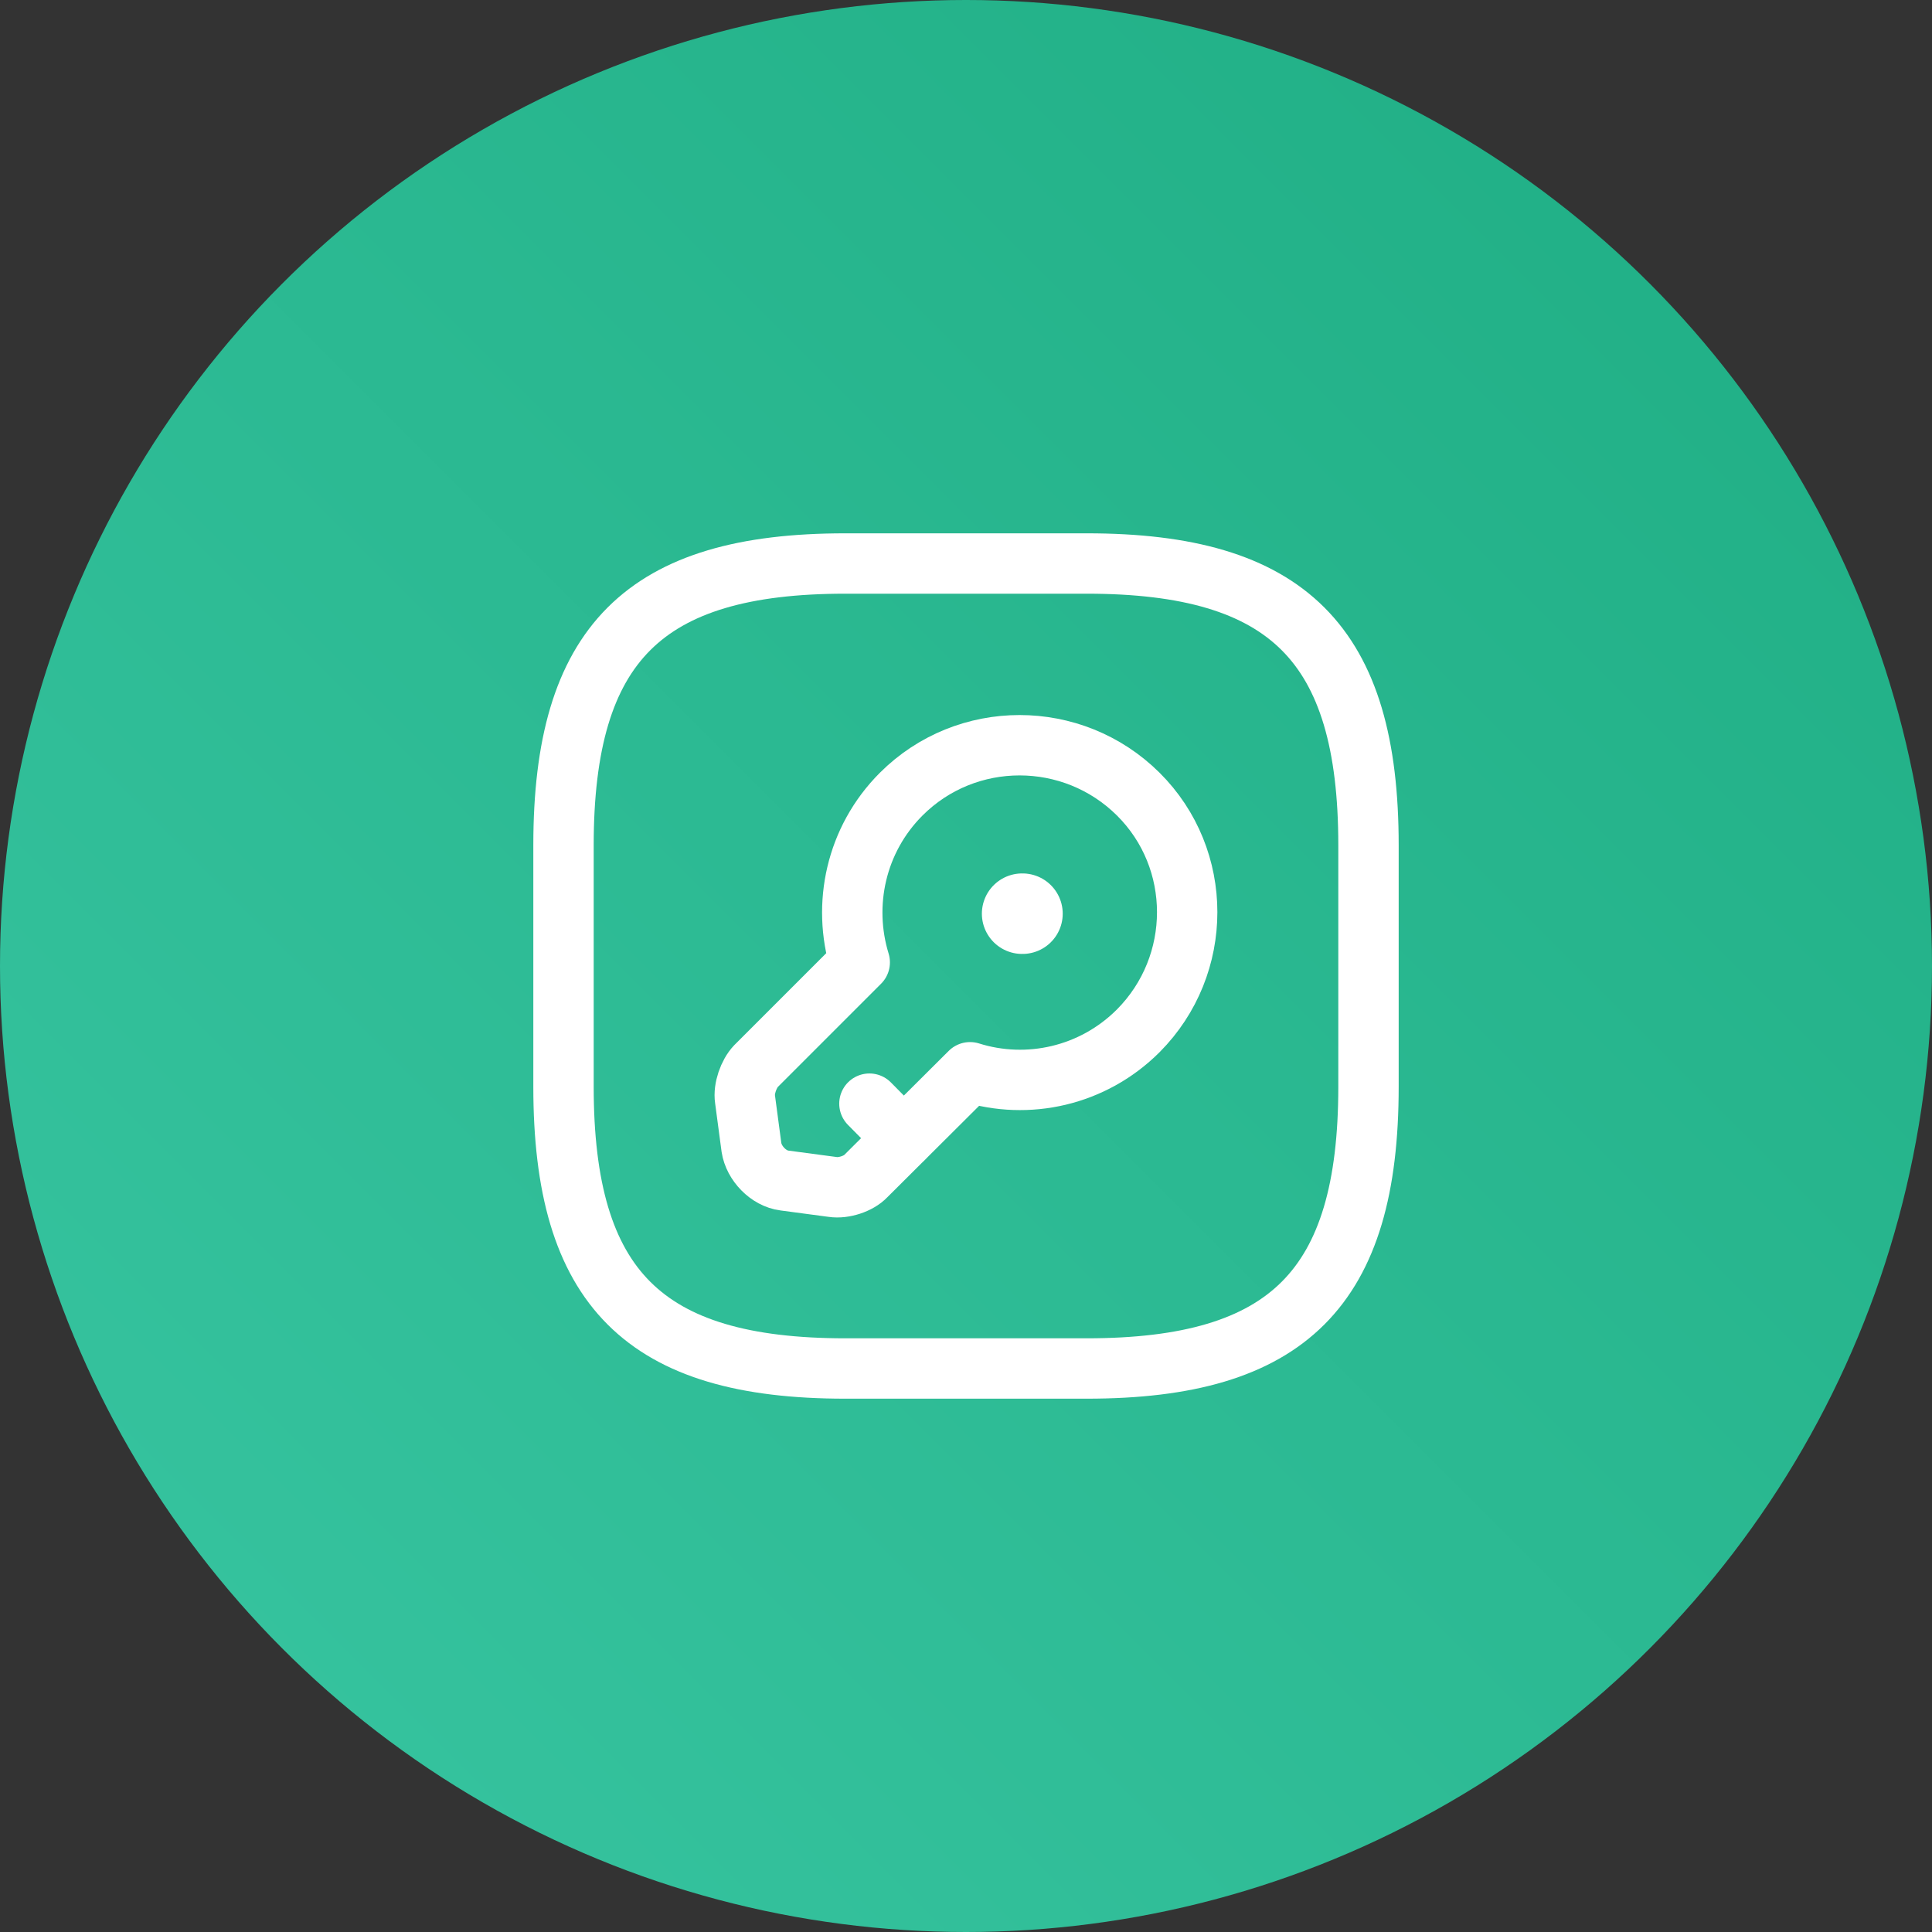 <?xml version="1.0" encoding="UTF-8"?>
<svg xmlns="http://www.w3.org/2000/svg" width="100" height="100" viewBox="0 0 100 100" fill="none">
  <rect x="0" y="0" width="100" height="100" fill="#333333" stroke="none"/>
  <circle cx="50" cy="50" r="50" fill="url(#paint0_linear_10_4)"></circle>
  <path d="M43.75 70.833H56.25C66.667 70.833 70.833 66.667 70.833 56.25V43.75C70.833 33.333 66.667 29.167 56.25 29.167H43.75C33.333 29.167 29.167 33.333 29.167 43.75V56.25C29.167 66.667 33.333 70.833 43.75 70.833Z" stroke="white" stroke-width="3.125" stroke-linecap="round" stroke-linejoin="round"></path>
  <path d="M58.917 53.354C56.563 55.708 53.188 56.437 50.209 55.5L44.813 60.875C44.438 61.271 43.667 61.521 43.105 61.437L40.605 61.104C39.771 61 39.021 60.208 38.896 59.396L38.563 56.896C38.48 56.354 38.75 55.583 39.125 55.187L44.5 49.812C43.584 46.833 44.292 43.458 46.646 41.104C50.021 37.729 55.521 37.729 58.917 41.104C62.292 44.458 62.292 49.958 58.917 53.354Z" stroke="white" stroke-width="3.125" stroke-miterlimit="10" stroke-linecap="round" stroke-linejoin="round"></path>
  <path d="M46.771 58.916L45.001 57.125" stroke="white" stroke-width="3.125" stroke-miterlimit="10" stroke-linecap="round" stroke-linejoin="round"></path>
  <path d="M52.905 47.292H52.923" stroke="white" stroke-width="4.167" stroke-linecap="round" stroke-linejoin="round"></path>
  <defs>
    <linearGradient id="paint0_linear_10_4" x1="49.276" y1="-44.194" x2="-45.642" y2="50.724" gradientUnits="userSpaceOnUse">
      <stop stop-color="#1FAE84"></stop>
      <stop offset="1" stop-color="#38C5A1"></stop>
    </linearGradient>
  </defs>
</svg>
